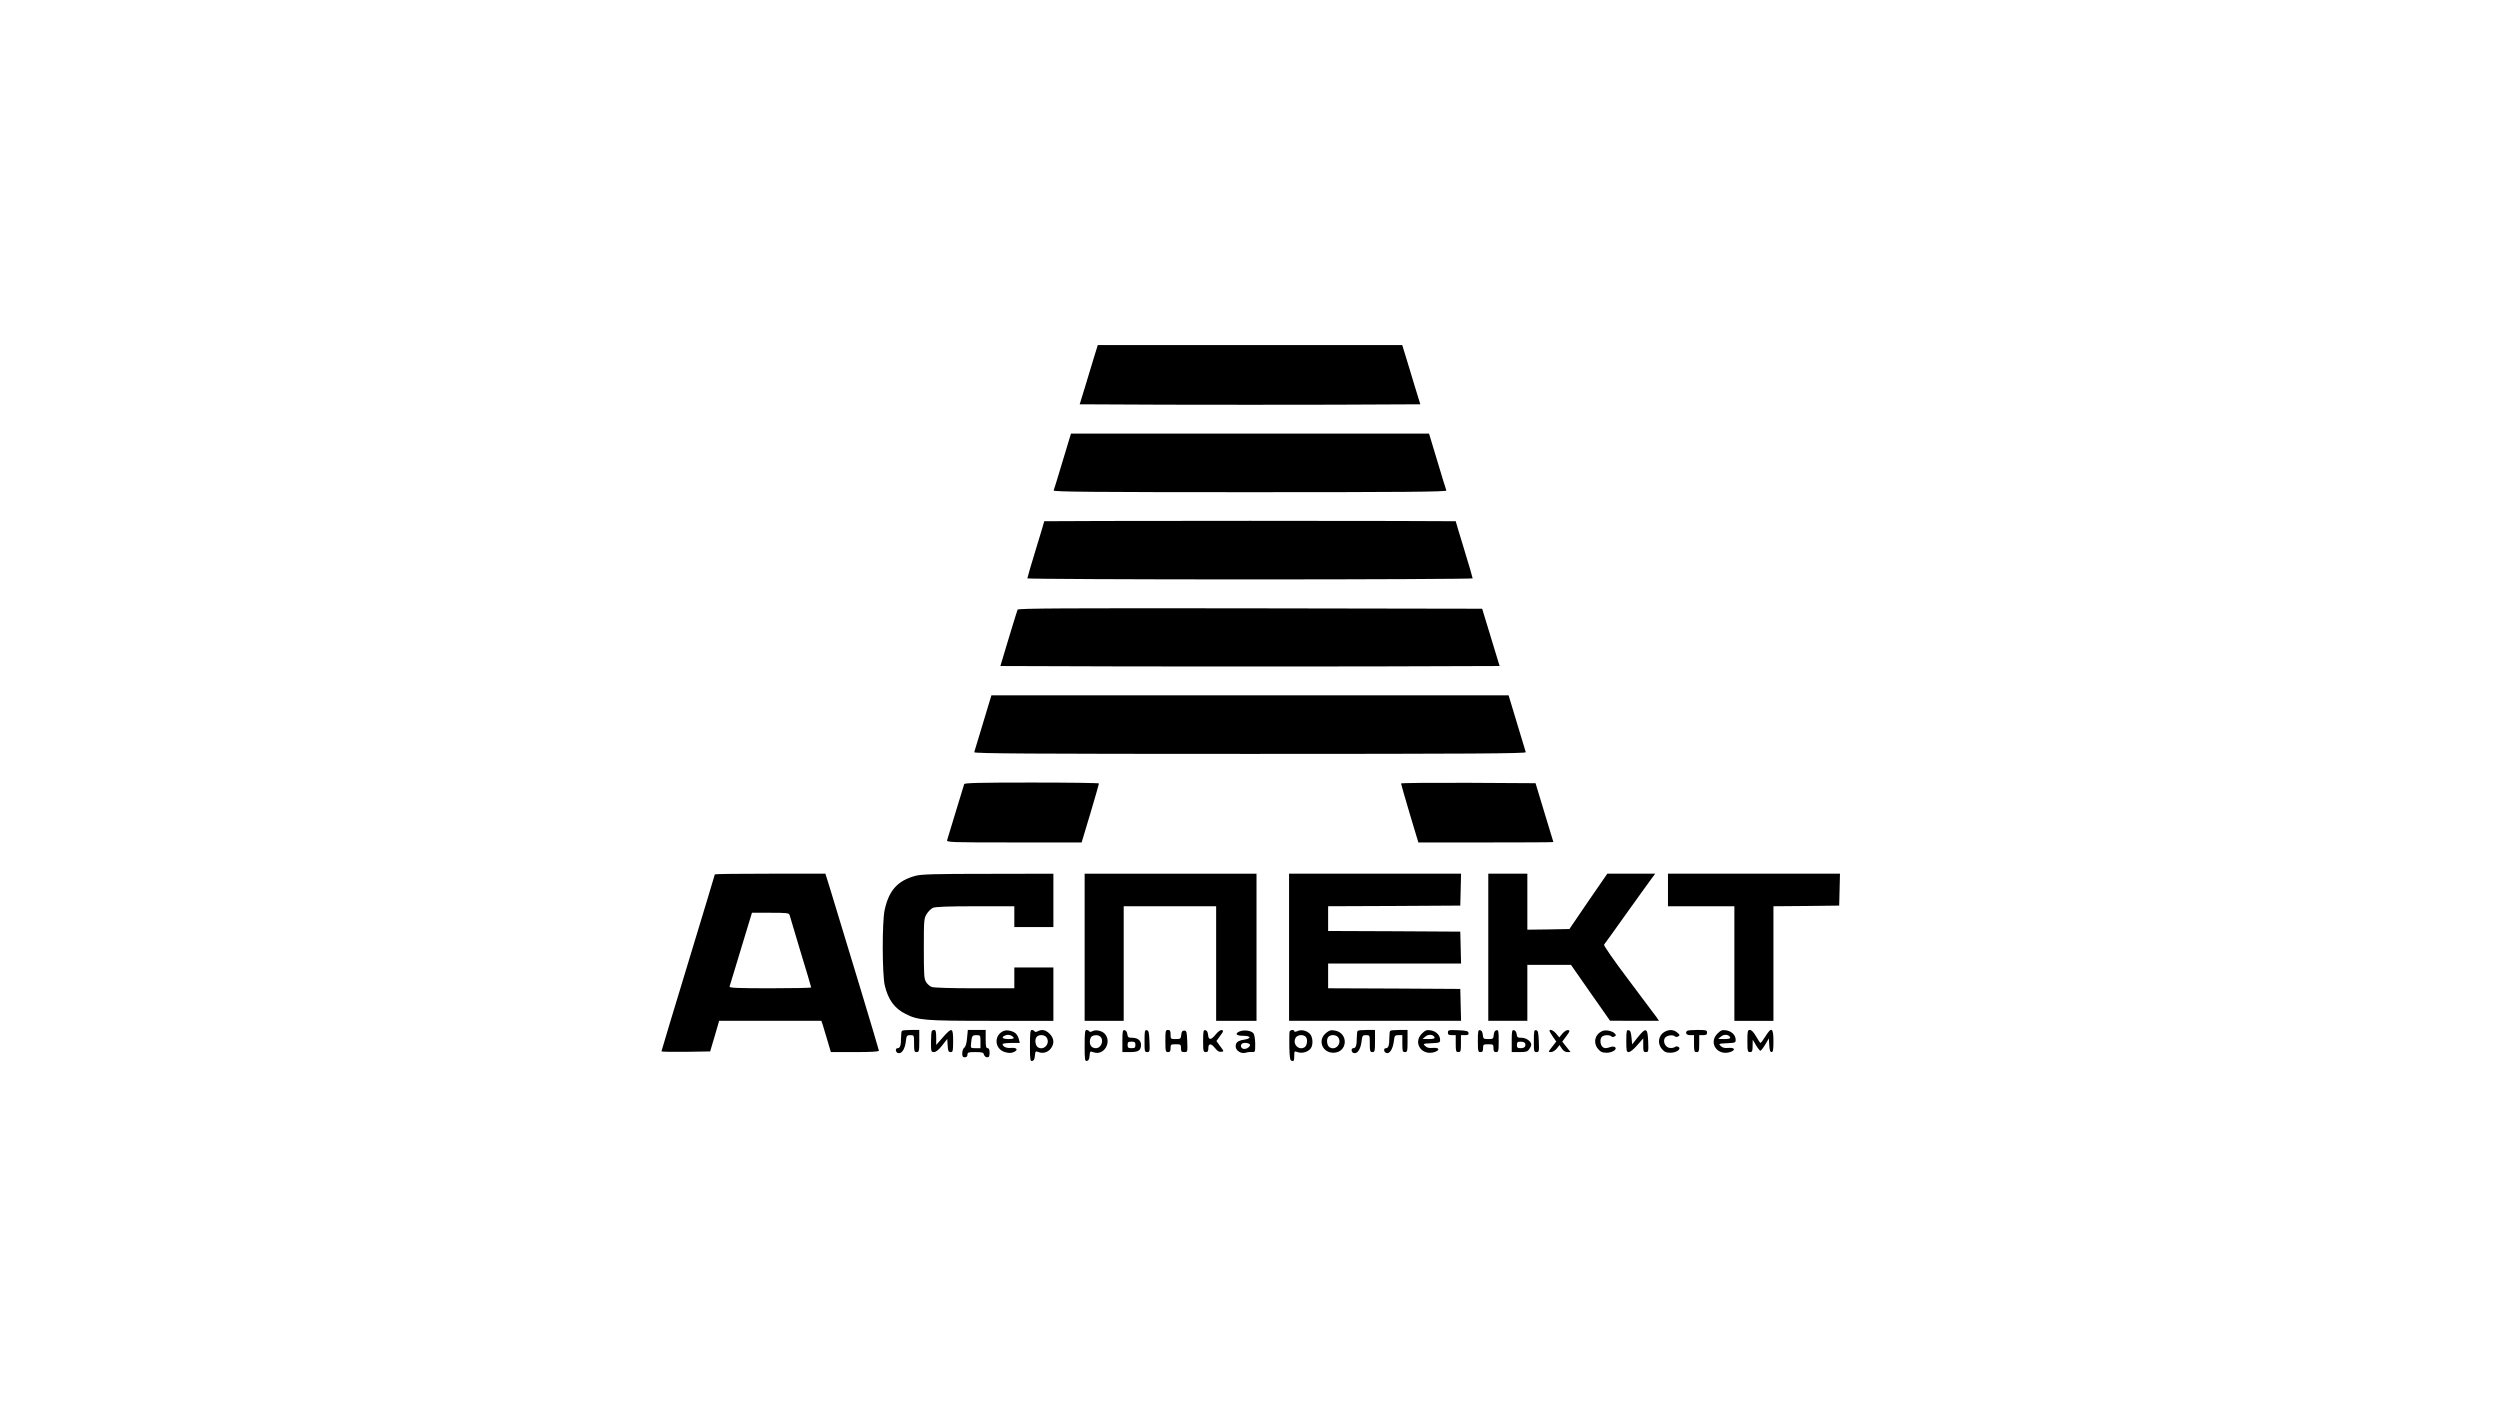 <?xml version="1.0" encoding="UTF-8" standalone="no"?> <svg xmlns="http://www.w3.org/2000/svg" version="1.0" width="1920pt" height="1080pt" viewBox="0 0 1920 1080" preserveAspectRatio="xMidYMid meet"><g transform="translate(0,1080) scale(0.1,-0.1)" fill="#000000" stroke="none"><path d="M8401 8053 c-16 -54 -48 -156 -69 -228 l-40 -130 654 -3 c360 -1 948 -1 1308 0 l654 3 -40 130 c-21 72 -53 174 -69 228 l-30 97 -1169 0 -1169 0 -30 -97z"></path><path d="M8161 7258 c-35 -117 -66 -219 -69 -225 -3 -10 303 -13 1508 -13 1205 0 1511 3 1508 13 -3 6 -34 108 -69 225 l-64 212 -1375 0 -1375 0 -64 -212z"></path><path d="M8020 6797 c0 -2 -29 -100 -65 -217 -36 -117 -65 -217 -65 -222 0 -4 770 -8 1710 -8 941 0 1710 4 1710 8 0 5 -29 105 -65 222 -36 117 -65 215 -65 217 0 1 -711 3 -1580 3 -869 0 -1580 -2 -1580 -3z"></path><path d="M7815 6118 c-3 -7 -34 -107 -69 -223 l-63 -210 958 -3 c528 -1 1390 -1 1918 0 l958 3 -67 220 -67 220 -1782 3 c-1420 2 -1783 0 -1786 -10z"></path><path d="M7550 5248 c-35 -117 -66 -219 -68 -225 -3 -10 425 -13 2118 -13 1693 0 2121 3 2118 13 -2 6 -33 108 -68 225 l-64 212 -1986 0 -1986 0 -64 -212z"></path><path d="M7405 4778 c-2 -7 -31 -103 -65 -213 -33 -110 -63 -208 -66 -217 -5 -17 24 -18 514 -18 l519 0 67 223 c36 122 66 225 66 230 0 4 -232 7 -515 7 -404 0 -517 -3 -520 -12z"></path><path d="M10760 4783 c0 -5 30 -108 66 -230 l67 -223 519 0 c285 0 518 1 518 3 0 1 -31 103 -69 227 l-68 225 -517 3 c-284 1 -516 -1 -516 -5z"></path><path d="M5490 4085 c0 -2 -92 -308 -205 -679 -113 -371 -205 -677 -205 -680 0 -4 84 -5 187 -4 l187 3 35 118 34 117 393 0 392 0 11 -32 c5 -18 22 -72 36 -120 l26 -88 185 0 c124 0 184 3 184 11 0 9 -274 915 -376 1247 l-35 112 -425 0 c-233 0 -424 -2 -424 -5z m574 -312 c3 -10 41 -138 85 -285 45 -146 81 -269 81 -272 0 -3 -142 -6 -316 -6 -249 0 -315 3 -311 13 2 6 42 137 88 290 l84 277 142 0 c126 0 142 -2 147 -17z"></path><path d="M7032 4074 c-138 -37 -205 -111 -238 -263 -20 -94 -19 -493 1 -579 26 -109 74 -176 158 -218 97 -50 144 -54 660 -54 l477 0 0 205 0 205 -150 0 -150 0 0 -80 0 -80 -304 0 c-170 0 -316 4 -330 10 -14 5 -33 21 -43 37 -16 24 -18 52 -18 258 0 220 1 231 22 266 12 19 34 41 48 47 18 8 118 12 325 12 l300 0 0 -80 0 -80 150 0 150 0 0 205 0 205 -502 -1 c-401 0 -514 -3 -556 -15z"></path><path d="M8330 3525 l0 -565 150 0 150 0 0 440 0 440 355 0 355 0 0 -440 0 -440 155 0 155 0 0 565 0 565 -660 0 -660 0 0 -565z"></path><path d="M9900 3525 l0 -565 660 0 661 0 -3 123 -3 122 -507 3 -508 2 0 95 0 95 510 0 511 0 -3 123 -3 122 -507 3 -508 2 0 95 0 95 508 2 507 3 3 123 3 122 -661 0 -660 0 0 -565z"></path><path d="M11430 3525 l0 -565 150 0 150 0 0 215 0 215 168 0 167 0 150 -215 150 -214 188 -1 188 0 -19 28 c-11 15 -108 144 -215 287 -114 151 -192 264 -188 270 5 5 84 116 176 245 93 129 179 250 193 268 l24 32 -184 0 -184 0 -146 -212 -145 -213 -162 -3 -161 -2 0 215 0 215 -150 0 -150 0 0 -565z"></path><path d="M12810 3965 l0 -125 255 0 255 0 0 -440 0 -440 150 0 150 0 0 440 0 440 253 2 252 3 3 123 3 122 -661 0 -660 0 0 -125z"></path><path d="M6927 2883 c-4 -3 -7 -28 -7 -54 0 -57 -7 -79 -26 -79 -19 0 -18 -29 1 -37 28 -10 53 26 61 83 6 51 8 54 35 54 29 0 29 0 29 -65 0 -58 2 -65 20 -65 18 0 20 7 20 85 l0 85 -63 0 c-35 0 -67 -3 -70 -7z"></path><path d="M7157 2883 c-4 -3 -7 -42 -7 -85 0 -74 1 -78 23 -78 15 0 35 16 62 50 l40 51 3 -51 c3 -42 6 -50 23 -50 17 0 19 7 19 85 0 105 -8 108 -79 28 l-51 -58 0 58 c0 41 -4 57 -13 57 -8 0 -17 -3 -20 -7z"></path><path d="M7427 2828 c-3 -40 -11 -66 -21 -74 -9 -6 -16 -25 -16 -43 0 -24 4 -31 20 -31 13 0 20 7 20 20 0 18 7 20 61 20 52 0 62 -3 66 -20 3 -11 14 -20 24 -20 15 0 19 7 19 35 0 24 -5 35 -15 35 -12 0 -15 14 -15 70 l0 70 -69 0 -68 0 -6 -62z m103 -28 l0 -50 -38 0 c-38 0 -38 0 -34 38 5 57 9 62 42 62 29 0 30 -1 30 -50z"></path><path d="M7710 2883 c-79 -31 -74 -139 8 -163 27 -8 45 -9 65 -1 40 16 29 37 -17 33 -35 -4 -66 10 -66 29 0 5 30 9 66 9 l66 0 -7 28 c-3 15 -14 35 -23 44 -19 19 -68 31 -92 21z m75 -53 c4 -6 -12 -10 -39 -10 -49 0 -61 15 -23 29 22 9 50 0 62 -19z"></path><path d="M7910 2769 c0 -109 2 -120 18 -117 12 2 18 14 20 40 3 35 5 37 28 28 34 -13 70 -3 94 27 29 37 26 79 -9 114 -31 30 -59 36 -91 19 -13 -7 -21 -7 -25 0 -3 5 -13 10 -21 10 -11 0 -14 -22 -14 -121z m130 60 c26 -47 -25 -100 -69 -72 -20 13 -26 60 -10 79 18 22 66 18 79 -7z"></path><path d="M8330 2769 c0 -109 2 -120 18 -117 12 2 18 14 20 40 3 36 4 36 32 26 79 -27 142 80 84 143 -21 23 -68 33 -93 20 -13 -7 -22 -8 -26 -1 -3 5 -13 10 -21 10 -11 0 -14 -22 -14 -121z m116 73 c36 -24 14 -92 -29 -92 -30 0 -47 18 -47 50 0 14 5 31 12 38 13 13 47 16 64 4z"></path><path d="M8620 2806 l0 -86 59 0 c65 0 84 13 84 57 0 33 -27 53 -69 53 -28 0 -33 4 -36 27 -2 17 -10 29 -20 31 -16 3 -18 -6 -18 -82z m100 -31 c0 -21 -5 -25 -30 -25 -25 0 -30 4 -30 25 0 21 5 25 30 25 25 0 30 -4 30 -25z"></path><path d="M8790 2806 c0 -80 1 -86 20 -86 20 0 21 5 18 82 -3 70 -6 83 -20 86 -16 3 -18 -6 -18 -82z"></path><path d="M8950 2805 c0 -78 2 -85 20 -85 16 0 20 7 20 30 0 28 2 30 40 30 38 0 40 -2 40 -30 0 -25 4 -30 25 -30 26 0 26 0 23 83 -3 74 -5 82 -23 82 -15 0 -21 -8 -23 -32 -3 -31 -6 -33 -43 -33 -38 0 -39 1 -39 35 0 28 -4 35 -20 35 -18 0 -20 -7 -20 -85z"></path><path d="M9240 2806 c0 -79 2 -86 20 -86 16 0 20 7 20 30 0 39 21 39 53 -1 16 -21 31 -30 46 -27 22 3 22 3 -8 43 l-29 40 29 40 c26 35 28 40 12 44 -10 2 -28 -11 -46 -33 -36 -45 -55 -46 -59 -4 -2 22 -9 34 -20 36 -16 3 -18 -6 -18 -82z"></path><path d="M9518 2878 c-38 -18 -22 -33 31 -33 58 0 64 -20 9 -29 -51 -8 -68 -21 -68 -52 0 -33 41 -59 77 -49 16 5 38 7 51 6 21 -2 22 1 22 61 0 36 -6 72 -13 81 -16 23 -75 30 -109 15z m82 -103 c0 -18 -34 -37 -54 -29 -16 6 -21 26 -9 37 13 14 63 7 63 -8z"></path><path d="M9904 2877 c-2 -7 -3 -60 -2 -118 3 -90 5 -104 21 -107 14 -3 17 4 17 37 0 40 0 40 28 30 33 -11 78 2 98 29 21 26 17 89 -6 112 -26 26 -66 35 -96 21 -15 -6 -24 -7 -24 -1 0 15 -30 12 -36 -3z m125 -41 c16 -19 10 -66 -10 -79 -44 -28 -95 25 -69 72 13 25 61 29 79 7z"></path><path d="M10182 2865 c-64 -54 -27 -150 58 -150 111 0 120 154 9 171 -28 5 -41 1 -67 -21z m98 -36 c26 -47 -25 -100 -69 -72 -20 13 -26 60 -10 79 18 22 66 18 79 -7z"></path><path d="M10427 2883 c-4 -3 -7 -28 -7 -54 0 -57 -7 -79 -26 -79 -19 0 -18 -29 1 -37 28 -10 53 26 61 83 6 51 8 54 35 54 29 0 29 0 29 -65 0 -58 2 -65 20 -65 18 0 20 7 20 85 l0 85 -63 0 c-35 0 -67 -3 -70 -7z"></path><path d="M10677 2883 c-4 -3 -7 -28 -7 -54 0 -57 -7 -79 -26 -79 -20 0 -18 -29 3 -37 24 -9 49 28 57 86 6 48 8 51 36 51 l30 0 0 -65 c0 -58 2 -65 20 -65 18 0 20 7 20 85 l0 85 -63 0 c-35 0 -67 -3 -70 -7z"></path><path d="M10920 2862 c-72 -72 1 -175 100 -141 43 16 32 35 -17 31 -29 -3 -45 2 -58 15 -18 17 -17 18 48 21 63 3 67 4 67 26 0 35 -30 66 -72 73 -32 5 -41 1 -68 -25z m98 -30 c2 -8 -12 -12 -45 -12 l-48 1 23 19 c24 20 62 15 70 -8z"></path><path d="M11120 2870 c0 -16 6 -20 30 -20 l30 0 0 -65 c0 -58 2 -65 20 -65 18 0 20 7 20 65 l0 65 31 0 c24 0 30 4 27 18 -3 14 -16 17 -81 20 -72 3 -77 1 -77 -18z"></path><path d="M11350 2806 c0 -79 2 -86 20 -86 16 0 20 7 20 30 0 28 2 30 40 30 38 0 40 -2 40 -30 0 -23 4 -30 20 -30 18 0 20 7 20 86 0 76 -2 85 -17 82 -12 -2 -19 -14 -21 -36 -3 -30 -6 -32 -42 -32 -36 0 -39 2 -42 32 -2 22 -9 34 -20 36 -16 3 -18 -6 -18 -82z"></path><path d="M11610 2806 l0 -86 59 0 c51 0 62 3 75 22 9 12 16 28 16 35 0 25 -39 53 -74 53 -30 0 -35 3 -38 27 -2 17 -10 29 -20 31 -16 3 -18 -6 -18 -82z m103 -18 c8 -24 -5 -38 -34 -38 -24 0 -29 4 -29 25 0 21 5 25 29 25 16 0 31 -6 34 -12z"></path><path d="M11780 2806 c0 -80 1 -86 20 -86 20 0 21 5 18 82 -3 70 -6 83 -20 86 -16 3 -18 -6 -18 -82z"></path><path d="M11900 2883 c0 -4 12 -24 26 -45 l26 -37 -32 -41 c-31 -39 -31 -40 -9 -40 13 0 33 12 45 27 l21 27 18 -27 c11 -17 26 -27 42 -27 l25 0 -32 40 -32 40 32 43 c27 37 29 42 13 46 -10 2 -28 -9 -43 -26 l-25 -30 -23 28 c-21 26 -52 39 -52 22z"></path><path d="M12310 2883 c-61 -23 -78 -91 -36 -140 19 -22 32 -28 65 -28 46 0 87 29 62 44 -7 5 -26 4 -42 -3 -21 -7 -34 -8 -47 0 -21 13 -28 60 -11 80 13 16 60 19 75 4 5 -5 15 -6 24 0 13 8 13 11 0 24 -17 18 -67 28 -90 19z"></path><path d="M12490 2806 c0 -78 2 -86 19 -86 11 0 40 23 65 53 l46 52 0 -52 c0 -47 2 -53 20 -53 20 0 21 5 18 82 -4 105 -17 110 -79 33 l-44 -56 -5 53 c-4 40 -9 54 -22 56 -16 3 -18 -6 -18 -82z"></path><path d="M12800 2883 c-60 -22 -78 -91 -36 -140 19 -22 32 -28 65 -28 47 0 87 29 61 45 -9 5 -19 5 -27 -1 -6 -6 -24 -9 -40 -7 -33 4 -54 48 -37 76 13 20 60 28 77 13 8 -6 18 -6 27 0 13 8 11 13 -9 29 -23 20 -51 24 -81 13z"></path><path d="M12957 2883 c-17 -16 -5 -33 23 -33 l30 0 0 -65 c0 -58 2 -65 20 -65 18 0 20 7 20 65 l0 65 30 0 c23 0 30 4 30 20 0 18 -7 20 -73 20 -41 0 -77 -3 -80 -7z"></path><path d="M13190 2862 c-72 -72 1 -175 100 -141 43 16 32 35 -17 31 -29 -3 -45 2 -58 15 -18 17 -17 18 48 21 63 3 67 4 67 26 0 35 -30 66 -72 73 -32 5 -41 1 -68 -25z m98 -30 c2 -8 -12 -12 -45 -12 l-48 1 23 19 c24 20 62 15 70 -8z"></path><path d="M13420 2805 c0 -78 2 -85 20 -85 17 0 20 7 20 48 l1 47 25 -42 c14 -24 30 -43 34 -43 4 0 21 21 37 48 l28 47 3 -52 c2 -38 7 -53 18 -53 11 0 14 17 14 85 0 103 -15 111 -62 35 -17 -27 -34 -50 -37 -50 -3 0 -19 23 -34 50 -19 33 -35 50 -48 50 -17 0 -19 -8 -19 -85z"></path></g></svg> 